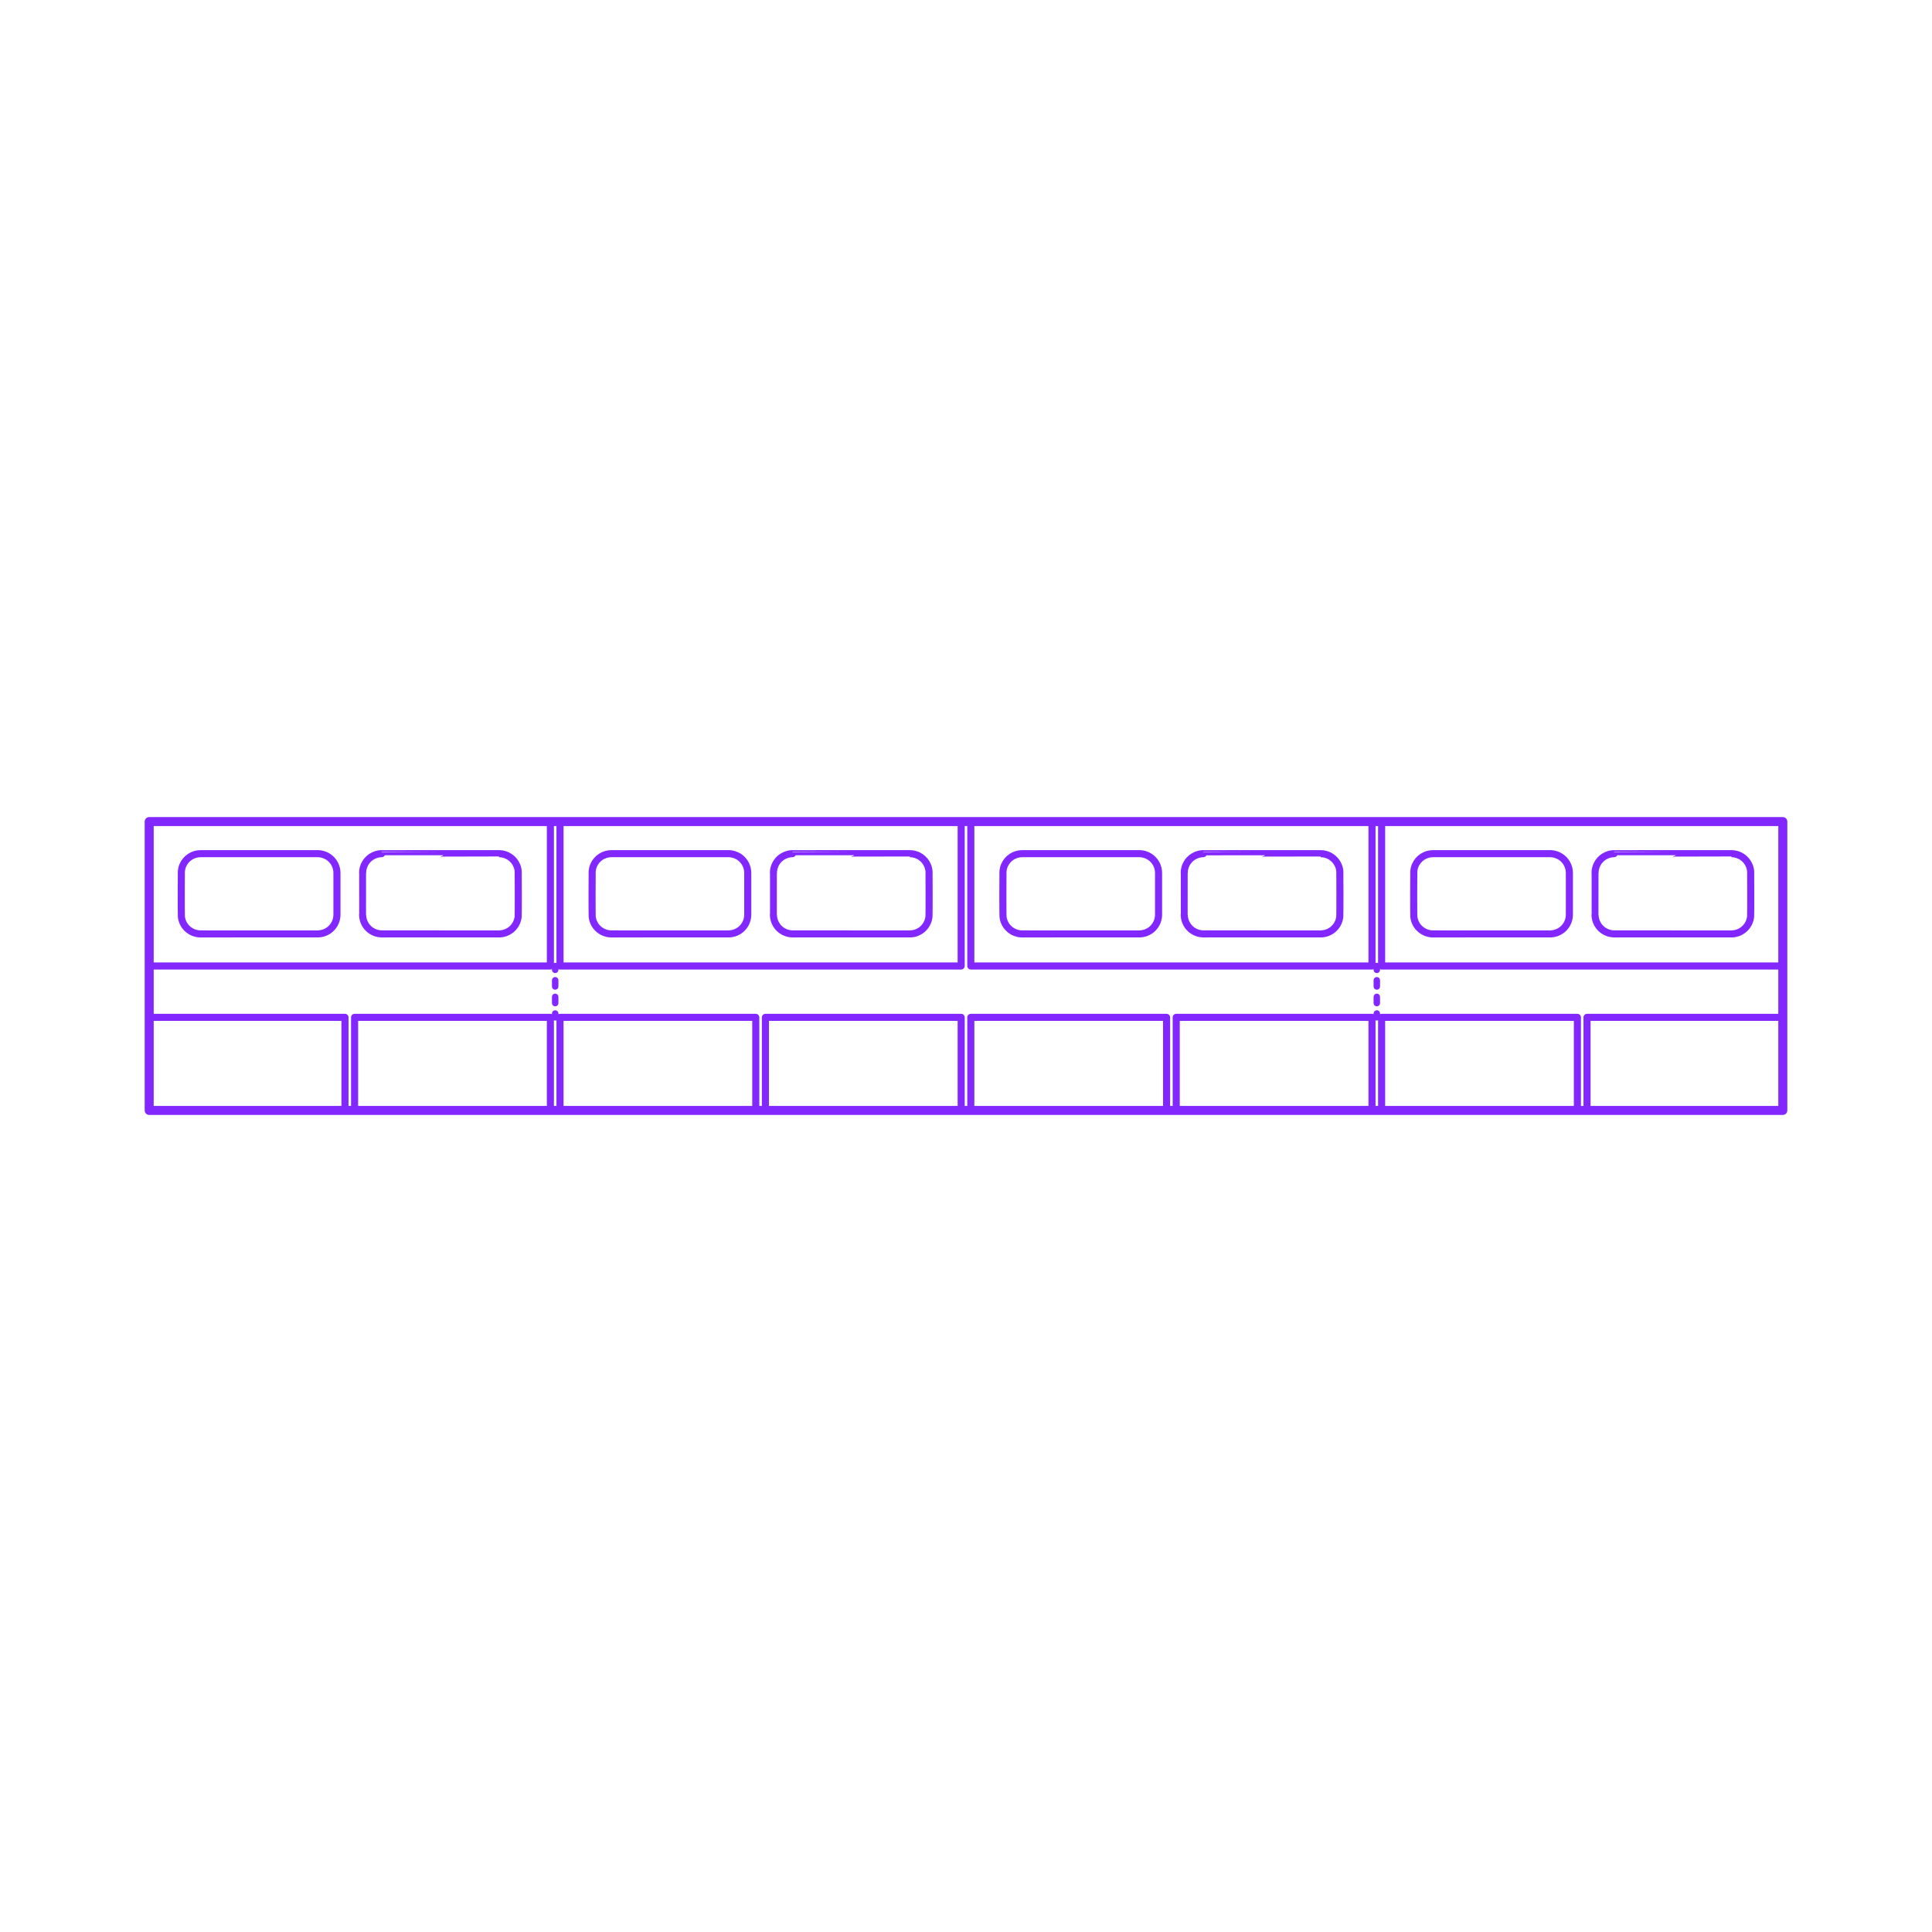 <?xml version="1.0" encoding="utf-8"?>
<!-- Generator: Adobe Illustrator 27.8.1, SVG Export Plug-In . SVG Version: 6.00 Build 0)  -->
<!DOCTYPE svg PUBLIC "-//W3C//DTD SVG 1.1//EN" "http://www.w3.org/Graphics/SVG/1.1/DTD/svg11.dtd">
<svg version="1.1" xmlns:x="http://ns.adobe.com/Extensibility/1.0/" xmlns:i="http://ns.adobe.com/AdobeIllustrator/10.0/" xmlns:graph="http://ns.adobe.com/Graphs/1.0/"
	 xmlns="http://www.w3.org/2000/svg" xmlns:xlink="http://www.w3.org/1999/xlink" xmlns:a="http://ns.adobe.com/AdobeSVGViewerExtensions/3.0/"
	 x="0px" y="0px" width="750px" height="750px" viewBox="0 0 750 750" enable-background="new 0 0 750 750" xml:space="preserve">
<g id="FILL-BACKGROUND">
	<rect fill="#FFFFFF" width="750" height="750"/>
</g>
<g id="N-TEXT">
</g>
<g id="N-DIMENSIONS">
</g>
<g id="_x32_D_x24_AG-DIAGRAM">
</g>
<g id="_x32_D_x24_AG-DETAILS-DIAGRAM">
	<g id="POLYLINE_00000000188712895265604850000008187961561353279125_">
		<g>
			<g>
				
					<line fill="none" stroke="#8228FF" stroke-width="2.5" stroke-linecap="round" stroke-linejoin="round" x1="215.524" y1="394.935" x2="215.524" y2="393.435"/>
				
					<line fill="none" stroke="#8228FF" stroke-width="2.5" stroke-linecap="round" stroke-linejoin="round" stroke-dasharray="2.419,4.032" x1="215.524" y1="389.403" x2="215.524" y2="378.516"/>
				
					<line fill="none" stroke="#8228FF" stroke-width="2.5" stroke-linecap="round" stroke-linejoin="round" x1="215.524" y1="376.5" x2="215.524" y2="375"/>
			</g>
		</g>
	</g>
	<g id="POLYLINE_00000114790821904473344490000000754622651538533306_">
		<g>
			<g>
				
					<line fill="none" stroke="#8228FF" stroke-width="2.5" stroke-linecap="round" stroke-linejoin="round" x1="534.477" y1="394.935" x2="534.477" y2="393.435"/>
				
					<line fill="none" stroke="#8228FF" stroke-width="2.5" stroke-linecap="round" stroke-linejoin="round" stroke-dasharray="2.419,4.032" x1="534.477" y1="389.403" x2="534.477" y2="378.516"/>
				
					<line fill="none" stroke="#8228FF" stroke-width="2.5" stroke-linecap="round" stroke-linejoin="round" x1="534.477" y1="376.5" x2="534.477" y2="375"/>
			</g>
		</g>
	</g>
</g>
<g id="_x32_D_x24_AG-DETAILS">
</g>
<g id="_x32_D_x24_AG-BUILDINGS">
	<g id="POLYLINE_00000065067550942901684910000011204791953841462462_">
		
			<path fill="none" stroke="#8228FF" stroke-width="2.75" stroke-linecap="round" stroke-linejoin="round" stroke-miterlimit="10" d="
			M556.28,331.393h45.476c0.132,0.001,0.285,0.003,0.417,0.012c0.523,0.029,1.047,0.114,1.552,0.253
			c0.719,0.196,1.412,0.503,2.04,0.903c1.083,0.687,1.984,1.659,2.586,2.792c0.575,1.076,0.88,2.297,0.879,3.517v16.197
			c-0.001,0.162-0.005,0.34-0.017,0.502c-0.035,0.524-0.127,1.05-0.272,1.555c-0.476,1.68-1.565,3.177-3.016,4.147
			c-1.154,0.778-2.53,1.223-3.921,1.267c-0.183,0.027-45.508-0.011-45.725,0.004c-0.101-0.002-0.231-0.002-0.333-0.007
			c-0.431-0.019-0.867-0.077-1.288-0.17c-1.474-0.325-2.843-1.111-3.866-2.221c-1.095-1.178-1.79-2.719-1.95-4.32
			c-0.066-0.641-0.061-16.946-0.008-17.626c0.07-0.773,0.262-1.538,0.565-2.252c0.573-1.354,1.557-2.531,2.789-3.333
			C553.396,331.82,554.837,331.391,556.28,331.393z"/>
	</g>
	<g id="POLYLINE_00000096059533503109673670000000236366937534819502_">
		
			<path fill="none" stroke="#8228FF" stroke-width="2.75" stroke-linecap="round" stroke-linejoin="round" stroke-miterlimit="10" d="
			M672.149,331.393c1.475-0.002,2.948,0.447,4.17,1.271c1.221,0.818,2.19,2.006,2.745,3.366c0.294,0.716,0.476,1.48,0.537,2.251
			c0.033,0.714,0.06,16.891-0.015,17.54c-0.157,1.568-0.827,3.08-1.885,4.248c-1.05,1.169-2.479,1.992-4.018,2.311
			c-0.421,0.088-0.855,0.141-1.285,0.155c-0.183,0.027-45.508-0.011-45.725,0.004c-0.101-0.002-0.231-0.002-0.333-0.007
			c-1.362-0.059-2.706-0.502-3.837-1.264c-1.452-0.971-2.54-2.467-3.016-4.147c-0.152-0.533-0.246-1.086-0.277-1.639
			c-0.005-0.134-0.013-0.283-0.012-0.417c0.025-0.087-0.018-16.201,0.001-16.279c0.013-2.493,1.353-4.901,3.465-6.226
			c0.629-0.4,1.321-0.706,2.04-0.903c0.505-0.138,1.029-0.223,1.552-0.253c0.107-0.004,0.228-0.011,0.335-0.011
			C626.611,331.347,672.107,331.426,672.149,331.393z"/>
	</g>
	<g id="POLYLINE_00000054949552890865236370000012021963171442949012_">
		
			<path fill="none" stroke="#8228FF" stroke-width="2.75" stroke-linecap="round" stroke-linejoin="round" stroke-miterlimit="10" d="
			M237.327,331.393h45.476c0.132,0.001,0.285,0.003,0.417,0.012c0.523,0.029,1.047,0.114,1.552,0.253
			c0.719,0.196,1.412,0.503,2.04,0.903c1.083,0.687,1.984,1.659,2.586,2.792c0.575,1.076,0.88,2.297,0.879,3.517
			c0,0,0,16.197,0,16.197c-0.001,0.162-0.005,0.34-0.017,0.502c-0.035,0.524-0.127,1.05-0.272,1.555
			c-0.476,1.68-1.564,3.177-3.016,4.147c-1.154,0.778-2.53,1.223-3.921,1.267c-0.183,0.027-45.508-0.011-45.725,0.004
			c-0.101-0.002-0.231-0.002-0.333-0.007c-0.431-0.019-0.866-0.077-1.288-0.17c-1.474-0.325-2.843-1.111-3.866-2.221
			c-1.095-1.178-1.79-2.719-1.95-4.32c-0.066-0.641-0.061-16.946-0.008-17.626c0.07-0.773,0.262-1.538,0.565-2.252
			c0.573-1.354,1.557-2.531,2.789-3.333C234.443,331.82,235.884,331.391,237.327,331.393z"/>
	</g>
	<g id="POLYLINE_00000085237141672343462300000006311481139746215864_">
		
			<path fill="none" stroke="#8228FF" stroke-width="2.75" stroke-linecap="round" stroke-linejoin="round" stroke-miterlimit="10" d="
			M353.197,331.393c1.475-0.002,2.948,0.447,4.17,1.271c1.221,0.818,2.19,2.006,2.745,3.366c0.294,0.716,0.476,1.48,0.537,2.251
			c0.033,0.714,0.06,16.891-0.015,17.54c-0.157,1.568-0.827,3.08-1.885,4.248c-1.05,1.169-2.479,1.992-4.018,2.311
			c-0.421,0.088-0.855,0.141-1.285,0.155c-0.183,0.027-45.508-0.011-45.725,0.004c-0.101-0.002-0.231-0.002-0.333-0.007
			c-1.362-0.059-2.707-0.502-3.837-1.264c-1.452-0.971-2.54-2.467-3.016-4.147c-0.152-0.533-0.246-1.086-0.277-1.639
			c-0.005-0.134-0.013-0.283-0.012-0.417c0.025-0.087-0.019-16.201,0.001-16.279c0.013-2.493,1.353-4.901,3.465-6.226
			c0.629-0.4,1.321-0.706,2.04-0.903c0.505-0.138,1.029-0.223,1.552-0.253c0.107-0.004,0.228-0.011,0.335-0.011
			C307.659,331.347,353.154,331.426,353.197,331.393z"/>
	</g>
	<g id="POLYLINE_00000116209488446465268000000007052010713516124078_">
		
			<path fill="none" stroke="#8228FF" stroke-width="2.75" stroke-linecap="round" stroke-linejoin="round" stroke-miterlimit="10" d="
			M396.803,331.393h45.476c0.132,0.001,0.285,0.003,0.417,0.012c0.523,0.029,1.047,0.114,1.552,0.253
			c0.719,0.196,1.412,0.503,2.04,0.903c1.083,0.687,1.984,1.659,2.586,2.792c0.575,1.076,0.88,2.297,0.879,3.517v16.197
			c-0.001,0.162-0.005,0.34-0.017,0.502c-0.035,0.524-0.127,1.05-0.272,1.555c-0.476,1.68-1.564,3.177-3.016,4.147
			c-1.154,0.778-2.53,1.223-3.921,1.267c-0.183,0.027-45.508-0.011-45.725,0.004c-0.101-0.002-0.231-0.002-0.333-0.007
			c-0.431-0.019-0.866-0.077-1.288-0.17c-1.474-0.325-2.843-1.111-3.866-2.221c-1.095-1.178-1.79-2.719-1.95-4.32
			c-0.066-0.641-0.061-16.946-0.008-17.626c0.07-0.773,0.262-1.538,0.565-2.252c0.573-1.354,1.557-2.531,2.789-3.333
			C393.92,331.82,395.36,331.391,396.803,331.393z"/>
	</g>
	<g id="POLYLINE_00000160898391564686445700000005646000626165267902_">
		
			<path fill="none" stroke="#8228FF" stroke-width="2.75" stroke-linecap="round" stroke-linejoin="round" stroke-miterlimit="10" d="
			M512.673,331.393c1.475-0.002,2.948,0.447,4.17,1.271c1.221,0.818,2.19,2.006,2.745,3.366c0.294,0.716,0.476,1.48,0.537,2.251
			c0.033,0.714,0.06,16.891-0.015,17.54c-0.157,1.568-0.827,3.08-1.885,4.248c-1.05,1.169-2.479,1.992-4.018,2.311
			c-0.421,0.088-0.855,0.141-1.285,0.155c-0.183,0.027-45.508-0.011-45.725,0.004c-0.101-0.002-0.231-0.002-0.333-0.007
			c-1.362-0.059-2.706-0.502-3.837-1.264c-1.452-0.971-2.54-2.467-3.016-4.147c-0.152-0.533-0.246-1.086-0.277-1.639
			c-0.005-0.134-0.013-0.283-0.012-0.417c0.025-0.087-0.019-16.201,0-16.279c0.013-2.493,1.353-4.901,3.465-6.226
			c0.629-0.4,1.321-0.706,2.04-0.903c0.505-0.138,1.029-0.223,1.552-0.253c0.107-0.004,0.228-0.011,0.335-0.011
			C467.135,331.347,512.63,331.426,512.673,331.393z"/>
	</g>
	<g id="POLYLINE_00000078047095146150015680000016949098788762880162_">
		
			<path fill="none" stroke="#8228FF" stroke-width="2.75" stroke-linecap="round" stroke-linejoin="round" stroke-miterlimit="10" d="
			M77.851,331.393h45.476c0.132,0.001,0.285,0.003,0.417,0.012c0.523,0.029,1.047,0.114,1.552,0.253
			c0.719,0.196,1.412,0.503,2.04,0.903c1.083,0.687,1.984,1.659,2.586,2.792c0.575,1.076,0.88,2.297,0.879,3.517v16.197
			c-0.001,0.162-0.005,0.34-0.017,0.502c-0.035,0.524-0.127,1.05-0.272,1.555c-0.476,1.68-1.564,3.177-3.016,4.147
			c-1.154,0.778-2.53,1.223-3.921,1.267c-0.183,0.027-45.508-0.011-45.725,0.004c-0.101-0.002-0.231-0.002-0.333-0.007
			c-0.431-0.019-0.866-0.077-1.288-0.17c-1.474-0.325-2.843-1.111-3.866-2.221c-1.095-1.178-1.79-2.719-1.95-4.32
			c-0.066-0.641-0.061-16.946-0.008-17.626c0.07-0.773,0.262-1.538,0.565-2.252c0.573-1.354,1.557-2.531,2.789-3.333
			C74.967,331.82,76.408,331.391,77.851,331.393z"/>
	</g>
	<g id="POLYLINE_00000115498266705354971330000006774261485612598151_">
		
			<path fill="none" stroke="#8228FF" stroke-width="2.75" stroke-linecap="round" stroke-linejoin="round" stroke-miterlimit="10" d="
			M193.72,331.393c1.475-0.002,2.948,0.447,4.17,1.271c1.221,0.818,2.19,2.006,2.745,3.366c0.294,0.716,0.476,1.48,0.537,2.251
			c0.033,0.714,0.06,16.891-0.015,17.54c-0.157,1.568-0.827,3.08-1.885,4.248c-1.05,1.169-2.479,1.992-4.018,2.311
			c-0.421,0.088-0.855,0.141-1.285,0.155c-0.183,0.027-45.508-0.011-45.725,0.004c-0.101-0.002-0.231-0.002-0.333-0.007
			c-1.362-0.059-2.706-0.502-3.837-1.264c-1.452-0.971-2.54-2.467-3.016-4.147c-0.152-0.533-0.246-1.086-0.277-1.639
			c-0.005-0.134-0.013-0.283-0.012-0.417c0.025-0.087-0.019-16.201,0.001-16.279c0.013-2.493,1.353-4.901,3.465-6.226
			c0.629-0.4,1.321-0.706,2.04-0.903c0.505-0.138,1.029-0.223,1.552-0.253c0.107-0.004,0.228-0.011,0.335-0.011
			C148.182,331.347,193.678,331.426,193.72,331.393z"/>
	</g>
	<g id="POLYLINE_00000139992384006544507180000017764938324271409536_">
		
			<rect x="536.345" y="318.934" fill="none" stroke="#8228FF" stroke-width="2.75" stroke-linecap="round" stroke-linejoin="round" stroke-miterlimit="10" width="155.739" height="56.066"/>
	</g>
	<g id="POLYLINE_00000122001134105728759750000009395876257655583167_">
		
			<rect x="217.392" y="318.934" fill="none" stroke="#8228FF" stroke-width="2.75" stroke-linecap="round" stroke-linejoin="round" stroke-miterlimit="10" width="155.739" height="56.066"/>
	</g>
	<g id="POLYLINE_00000022535850080930116240000004204660511518678153_">
		
			<rect x="376.869" y="318.934" fill="none" stroke="#8228FF" stroke-width="2.75" stroke-linecap="round" stroke-linejoin="round" stroke-miterlimit="10" width="155.739" height="56.066"/>
	</g>
	<g id="POLYLINE_00000032634838991476552640000008944973130962915201_">
		
			<rect x="57.916" y="318.934" fill="none" stroke="#8228FF" stroke-width="2.75" stroke-linecap="round" stroke-linejoin="round" stroke-miterlimit="10" width="155.739" height="56.066"/>
	</g>
	<g id="POLYLINE_00000183969670651579315950000013304482836427429786_">
		
			<rect x="616.083" y="394.935" fill="none" stroke="#8228FF" stroke-width="2.75" stroke-linecap="round" stroke-linejoin="round" stroke-miterlimit="10" width="76" height="36.131"/>
	</g>
	<g id="POLYLINE_00000021119709343973868130000017631092500095542179_">
		
			<rect x="536.345" y="394.935" fill="none" stroke="#8228FF" stroke-width="2.75" stroke-linecap="round" stroke-linejoin="round" stroke-miterlimit="10" width="76" height="36.131"/>
	</g>
	<g id="POLYLINE_00000114796456587921611230000003987586310683918258_">
		
			<rect x="376.869" y="394.935" fill="none" stroke="#8228FF" stroke-width="2.75" stroke-linecap="round" stroke-linejoin="round" stroke-miterlimit="10" width="76" height="36.131"/>
	</g>
	<g id="POLYLINE_00000058554505974661623260000003194541135304697252_">
		
			<rect x="297.131" y="394.935" fill="none" stroke="#8228FF" stroke-width="2.75" stroke-linecap="round" stroke-linejoin="round" stroke-miterlimit="10" width="76" height="36.131"/>
	</g>
	<g id="POLYLINE_00000162343195244219640740000010950540312943871144_">
		
			<rect x="456.607" y="394.935" fill="none" stroke="#8228FF" stroke-width="2.75" stroke-linecap="round" stroke-linejoin="round" stroke-miterlimit="10" width="76" height="36.131"/>
	</g>
	<g id="POLYLINE_00000065062080077394679650000003774773458175852430_">
		
			<rect x="137.654" y="394.935" fill="none" stroke="#8228FF" stroke-width="2.75" stroke-linecap="round" stroke-linejoin="round" stroke-miterlimit="10" width="76" height="36.131"/>
	</g>
	<g id="POLYLINE_00000062901712710683854160000015071101966231567533_">
		
			<rect x="57.916" y="394.935" fill="none" stroke="#8228FF" stroke-width="2.75" stroke-linecap="round" stroke-linejoin="round" stroke-miterlimit="10" width="76" height="36.131"/>
	</g>
	<g id="POLYLINE_00000106143307753953301020000007394657556540855214_">
		
			<rect x="217.392" y="394.935" fill="none" stroke="#8228FF" stroke-width="2.75" stroke-linecap="round" stroke-linejoin="round" stroke-miterlimit="10" width="76" height="36.131"/>
	</g>
</g>
<g id="_x32_D_x24_AG-OUTLINE">
	<g id="POLYLINE_00000127746177476530028700000015290678609974235581_">
		
			<path fill="none" stroke="#8228FF" stroke-width="3.5" stroke-linecap="round" stroke-linejoin="round" stroke-miterlimit="10" d="
			M57.916,318.934v112.132c208.664,0,425.506,0,634.168,0c0-31.071,0-80.757,0-112.132
			C492.697,318.934,257.293,318.934,57.916,318.934z"/>
	</g>
</g>
</svg>
